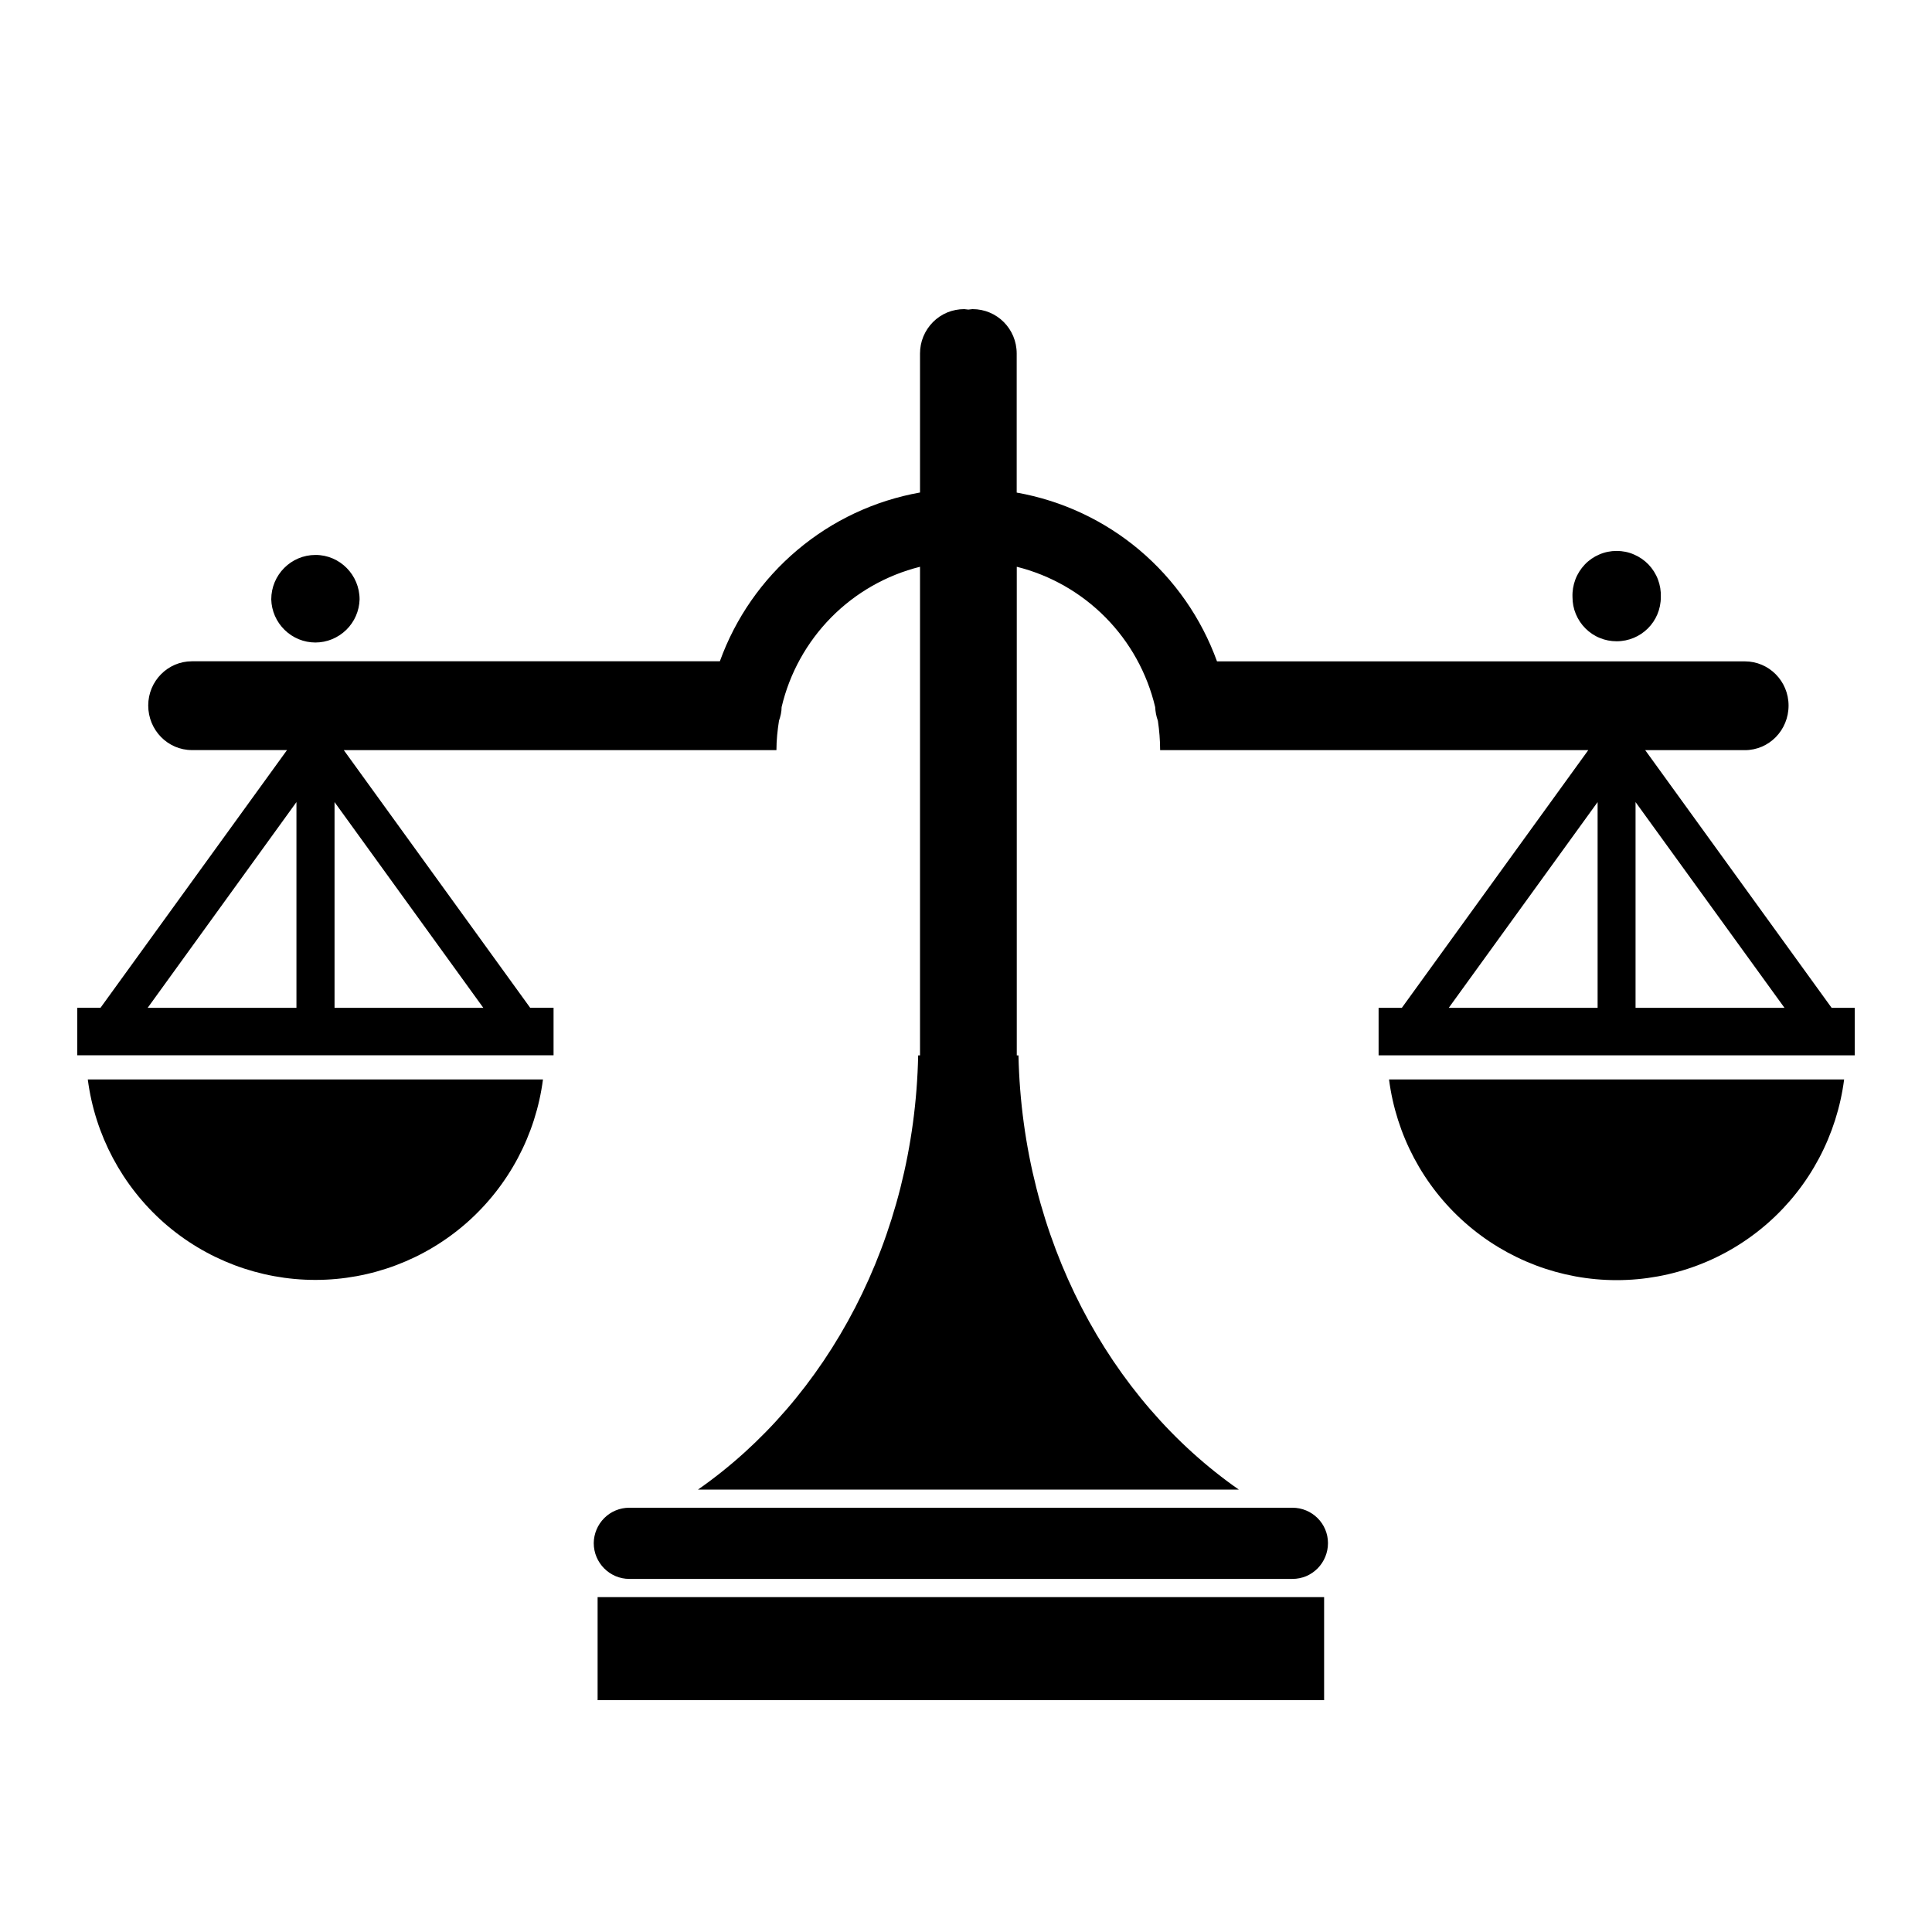 <svg width="25" height="25" viewBox="0 0 25 25" fill="none" xmlns="http://www.w3.org/2000/svg">
<path d="M1.136 13.968C1.229 14.685 1.58 15.344 2.121 15.822C2.663 16.299 3.36 16.562 4.081 16.562C4.802 16.562 5.498 16.299 6.04 15.822C6.582 15.344 6.933 14.685 7.026 13.968H1.136ZM17.184 19.968C17.184 20.029 17.172 20.089 17.149 20.145C17.126 20.201 17.092 20.252 17.05 20.295C17.007 20.338 16.956 20.373 16.901 20.396C16.845 20.419 16.785 20.431 16.725 20.431H8.143C7.891 20.431 7.683 20.224 7.683 19.968C7.684 19.847 7.733 19.73 7.819 19.644C7.905 19.558 8.021 19.51 8.143 19.51H16.724C16.978 19.51 17.184 19.715 17.184 19.968ZM7.733 20.667H17.134V22H7.733V20.667ZM17.974 13.968C18.067 14.686 18.417 15.345 18.959 15.823C19.501 16.301 20.198 16.565 20.919 16.565C21.64 16.565 22.337 16.302 22.879 15.824C23.421 15.346 23.77 14.686 23.863 13.968H17.974ZM23.701 13.041L21.289 9.707H22.578C22.892 9.707 23.144 9.449 23.144 9.13C23.144 8.814 22.891 8.558 22.578 8.558H15.748C15.545 7.998 15.199 7.501 14.744 7.117C14.289 6.734 13.742 6.478 13.156 6.374V4.575C13.156 4.255 12.901 4 12.584 4L12.53 4.006L12.477 4C12.402 4 12.327 4.015 12.258 4.043C12.188 4.072 12.125 4.115 12.072 4.168C12.019 4.222 11.977 4.285 11.948 4.355C11.919 4.425 11.905 4.5 11.905 4.575V6.373C11.32 6.477 10.773 6.733 10.318 7.117C9.863 7.5 9.517 7.997 9.315 8.557H2.483C2.172 8.557 1.918 8.813 1.918 9.129C1.918 9.448 2.172 9.706 2.483 9.706H3.714L1.301 13.04H1V13.655H7.163V13.04H6.86L4.449 9.707H10.047C10.047 9.577 10.061 9.449 10.08 9.327C10.1 9.269 10.114 9.21 10.114 9.15C10.217 8.711 10.44 8.31 10.755 7.99C11.072 7.669 11.469 7.443 11.905 7.334V13.657H11.881C11.832 16.035 10.705 18.109 9.032 19.275H16.03C14.357 18.109 13.231 16.035 13.179 13.657H13.157V7.334C13.593 7.443 13.99 7.67 14.306 7.99C14.622 8.31 14.844 8.711 14.948 9.15C14.951 9.21 14.962 9.269 14.983 9.327C15.001 9.449 15.012 9.577 15.012 9.707H20.552L18.14 13.041H17.839V13.656H24V13.041H23.701ZM3.836 13.041H1.911L3.836 10.379V13.041ZM4.329 13.041V10.379L6.254 13.041H4.329ZM20.673 13.041H18.747L20.673 10.379V13.041ZM21.164 13.041V10.379L23.091 13.041H21.164ZM4.653 7.756C4.649 7.905 4.587 8.047 4.48 8.151C4.373 8.255 4.23 8.314 4.081 8.314C3.932 8.314 3.789 8.255 3.683 8.151C3.576 8.047 3.514 7.905 3.51 7.756C3.51 7.439 3.766 7.181 4.082 7.181C4.397 7.18 4.653 7.439 4.653 7.756ZM21.491 7.726C21.491 8.045 21.235 8.298 20.919 8.298C20.844 8.298 20.77 8.284 20.701 8.255C20.631 8.227 20.568 8.184 20.515 8.131C20.462 8.078 20.42 8.015 20.391 7.945C20.362 7.876 20.348 7.801 20.348 7.726C20.345 7.648 20.358 7.571 20.385 7.499C20.412 7.427 20.454 7.361 20.507 7.305C20.56 7.249 20.624 7.205 20.695 7.175C20.766 7.144 20.842 7.129 20.919 7.129C20.996 7.129 21.073 7.144 21.143 7.175C21.214 7.205 21.278 7.249 21.332 7.305C21.385 7.361 21.427 7.427 21.454 7.499C21.481 7.571 21.494 7.648 21.491 7.726Z" fill="black"/>
</svg>
